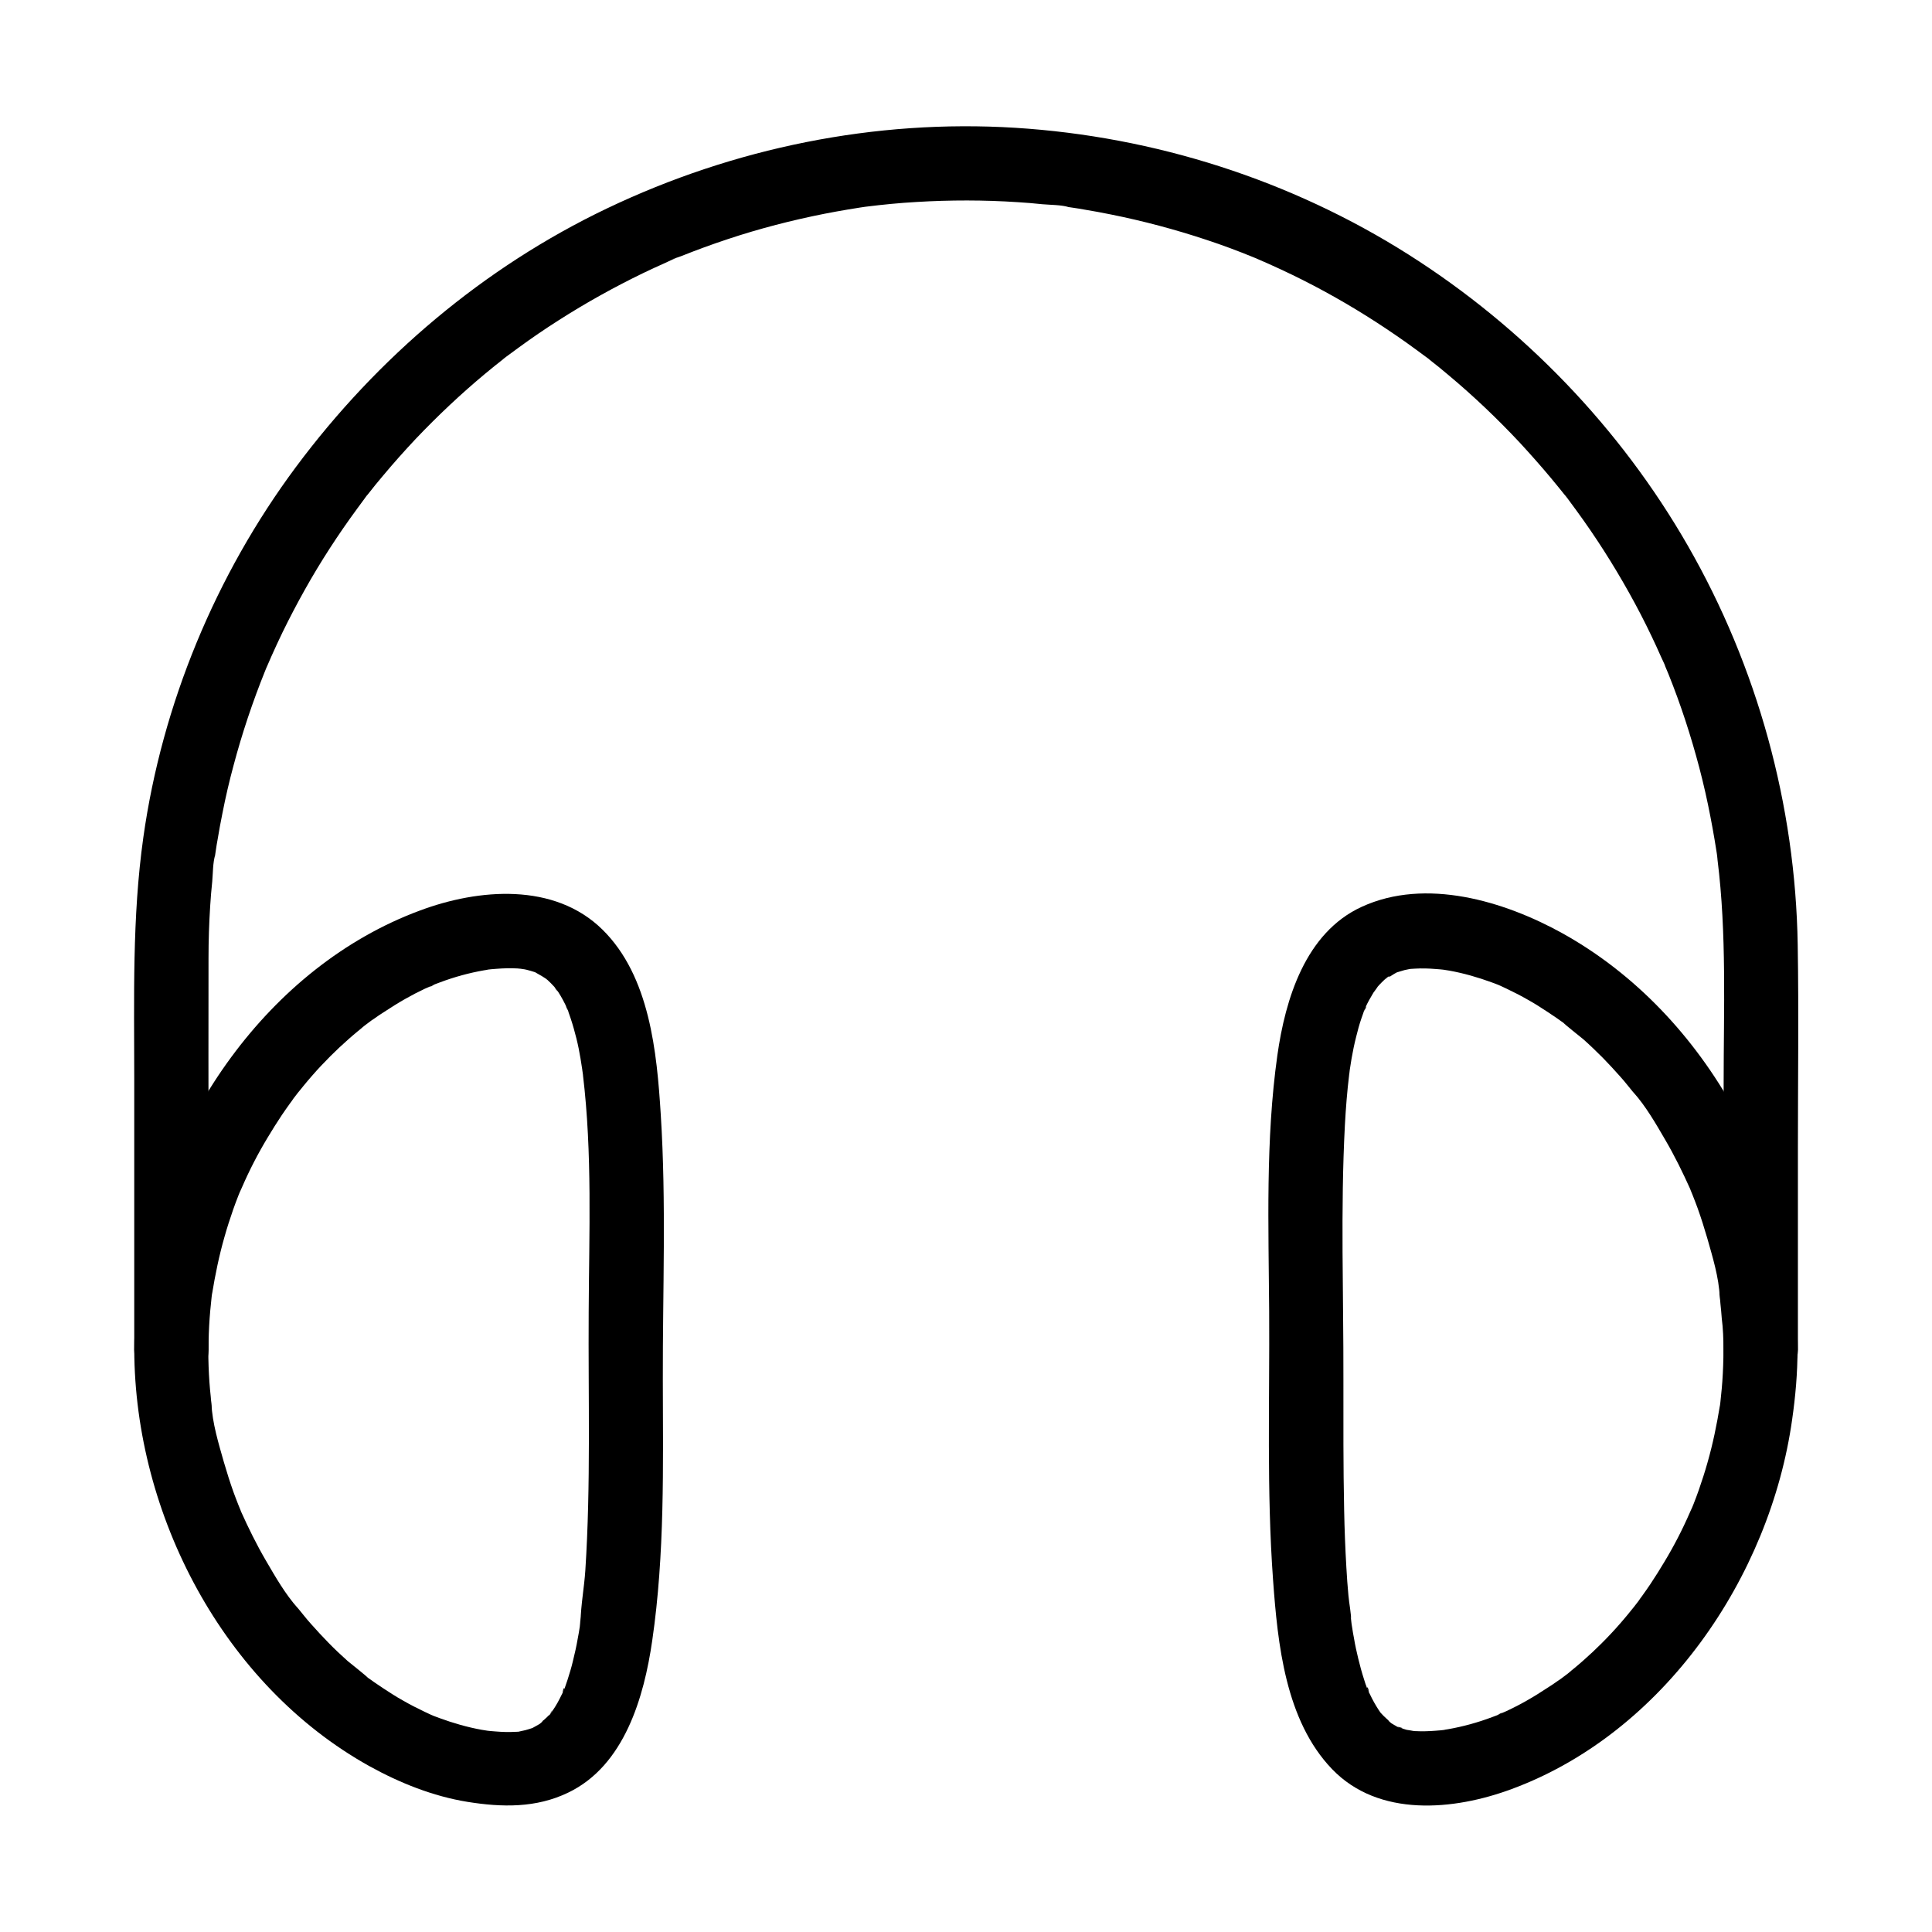 <?xml version="1.0" encoding="UTF-8"?>
<!-- Uploaded to: SVG Repo, www.svgrepo.com, Generator: SVG Repo Mixer Tools -->
<svg fill="#000000" width="800px" height="800px" version="1.1" viewBox="144 144 512 512" xmlns="http://www.w3.org/2000/svg">
 <g>
  <path d="m600.73 501.7c0 2.805-0.098 5.609-0.297 8.414-0.098 1.277-0.195 2.508-0.344 3.789-0.051 0.492-0.098 0.984-0.148 1.477-0.051 0.492-0.098 0.984-0.195 1.477 0.195-1.379 0.195-1.523 0.051-0.395-0.836 5.117-1.871 10.184-3.297 15.152-0.688 2.461-1.477 4.871-2.312 7.281-0.441 1.23-0.887 2.461-1.379 3.691-0.195 0.441-0.344 0.887-0.543 1.328-0.395 0.984-0.344 0.887 0.148-0.395-0.195 0.441-0.395 0.887-0.59 1.328-1.969 4.527-4.231 8.906-6.789 13.137-1.18 1.969-2.41 3.938-3.691 5.856-0.688 1.031-1.426 2.066-2.164 3.102-0.344 0.441-0.688 0.934-0.984 1.379-0.148 0.195-1.871 2.41-0.887 1.18 1.031-1.277-0.395 0.492-0.492 0.59-0.441 0.543-0.836 1.031-1.277 1.574-0.688 0.836-1.426 1.723-2.164 2.559-1.574 1.82-3.246 3.59-4.969 5.312-1.523 1.523-3.102 3-4.723 4.43-0.789 0.688-1.625 1.426-2.41 2.066-0.492 0.395-0.984 0.789-1.477 1.23-0.344 0.246-0.641 0.543-0.984 0.789-0.641 0.543-0.641 0.543 0 0 0.148-0.148 0.344-0.246 0.492-0.395-0.344 0.246-0.641 0.492-0.984 0.738-0.492 0.395-0.984 0.738-1.523 1.082-0.836 0.59-1.672 1.18-2.559 1.723-1.871 1.23-3.738 2.41-5.656 3.492-1.723 0.984-3.445 1.871-5.215 2.707-0.836 0.395-1.82 0.738-2.656 1.18 2.363-1.379 0.984-0.395 0.246-0.098-0.543 0.195-1.082 0.395-1.574 0.59-3.789 1.426-7.723 2.508-11.711 3.199-0.344 0.051-0.688 0.098-1.082 0.195-2.016 0.344 2.508-0.246 0.492-0.051-0.887 0.098-1.77 0.195-2.656 0.246-1.82 0.148-3.641 0.195-5.461 0.098-0.441-0.051-0.887-0.098-1.328-0.098-1.477-0.051 1.328 0.195 1.328 0.195-0.641-0.246-1.523-0.297-2.215-0.441-0.688-0.195-1.379-0.441-2.117-0.641-0.246-0.098-0.492-0.246-0.738-0.297 2.856 0.641 1.574 0.688 0.59 0.195-0.59-0.297-1.133-0.59-1.672-0.934-0.934-0.59-1.969-2.117 0.148 0.195-0.934-1.031-2.117-1.918-3.051-3-1.574-1.723 1.328 2.016 0.051 0.098-0.395-0.59-0.789-1.133-1.133-1.723-0.887-1.426-1.625-2.953-2.363-4.477-0.492-1.082 0.195-0.934 0.344 0.836-0.051-0.395-0.395-0.934-0.543-1.328-0.297-0.738-0.543-1.523-0.789-2.312-0.59-1.82-1.082-3.641-1.523-5.461-0.441-1.82-0.836-3.59-1.133-5.41-0.195-0.934-0.344-1.918-0.492-2.856-0.098-0.59-0.195-1.18-0.246-1.77-0.246-1.574 0-1.031 0 0.195 0-2.262-0.543-4.676-0.738-6.938-0.246-2.461-0.395-4.922-0.543-7.379-0.297-5.066-0.492-10.137-0.59-15.203-0.246-11.562-0.195-23.125-0.195-34.688 0.051-22.434-0.789-44.969 0.395-67.402 0.246-4.477 0.59-8.906 1.133-13.332 0.098-0.688 0.492-2.754-0.051 0.246 0.098-0.492 0.148-0.984 0.195-1.426 0.148-1.031 0.344-2.066 0.492-3.102 0.344-1.969 0.738-3.887 1.23-5.805 0.395-1.625 0.836-3.246 1.379-4.82 0.246-0.738 0.543-1.477 0.789-2.262 0.344-0.934 1.133-1.625-0.297 0.641 0.246-0.344 0.395-0.836 0.543-1.23 0.641-1.379 1.379-2.707 2.164-3.984 0.395-0.59 0.984-1.23 1.277-1.871 0 0-1.723 2.066-0.789 1.031 0.344-0.395 0.688-0.789 1.031-1.18 0.441-0.492 0.934-0.934 1.379-1.379 0.195-0.195 0.395-0.344 0.59-0.492 0.836-0.738 1.426-0.441-0.789 0.59 1.277-0.59 2.41-1.523 3.691-2.164 1.477-0.789-2.508 0.887-0.887 0.395 0.246-0.098 0.492-0.195 0.738-0.297 0.641-0.195 1.328-0.395 1.969-0.59 0.789-0.195 1.523-0.297 2.312-0.441 1.23-0.246-2.805 0.246-1.082 0.148 0.543 0 1.082-0.098 1.625-0.098 1.77-0.098 3.543-0.051 5.363 0.098 0.887 0.051 1.77 0.148 2.656 0.246 1.918 0.195-2.066-0.344-0.789-0.098 0.59 0.098 1.23 0.195 1.871 0.297 3.789 0.688 7.527 1.77 11.168 3.102 0.543 0.195 1.082 0.395 1.574 0.59 0.246 0.098 2.066 0.836 0.395 0.148-1.625-0.688 0.148 0.098 0.395 0.195 0.543 0.246 1.031 0.492 1.574 0.738 1.969 0.934 3.887 1.918 5.758 3 1.77 0.984 3.445 2.066 5.164 3.199 0.836 0.59 1.723 1.133 2.559 1.723 0.492 0.344 0.984 0.738 1.523 1.082 0.246 0.195 0.492 0.395 0.738 0.543 0.59 0.441 0.344 0.246-0.738-0.59-0.051 0.195 4.922 4.082 5.363 4.477 1.77 1.574 3.492 3.246 5.164 4.922 1.523 1.574 3.051 3.199 4.477 4.82 0.738 0.836 1.477 1.672 2.164 2.559 0.441 0.543 0.836 1.031 1.277 1.574 0.297 0.395 1.871 2.066 0.148 0.148 3.297 3.691 5.953 8.316 8.414 12.547 2.508 4.281 4.676 8.707 6.691 13.188 0.984 2.262-0.789-2.016 0.098 0.297 0.195 0.441 0.344 0.887 0.543 1.328 0.441 1.133 0.887 2.262 1.277 3.344 0.934 2.609 1.77 5.266 2.559 7.969 1.379 4.871 3.102 10.43 3.297 15.547-0.098-2.363-0.098-0.641 0 0 0.098 0.641 0.148 1.23 0.195 1.871 0.148 1.277 0.246 2.508 0.344 3.789 0.355 2.742 0.453 5.547 0.453 8.352 0 5.164 4.527 10.086 9.84 9.84s9.84-4.328 9.84-9.84c-0.148-43.641-23.566-88.805-62.336-110.36-15.449-8.562-36.262-14.809-53.184-7.035-14.957 6.84-20.27 24.453-22.387 39.41-3.148 22.434-2.312 45.215-2.164 67.797 0.148 23.715-0.688 47.527 1.031 71.191 1.23 16.926 3.246 37.246 15.645 50.137 12.348 12.84 32.273 10.973 47.625 5.266 40.297-14.906 68.438-56.234 74.293-97.91 0.887-6.148 1.426-12.301 1.426-18.547 0-5.164-4.527-10.086-9.84-9.84-5.312 0.293-9.789 4.375-9.789 9.887z"/>
  <path d="m179.58 501.7c0.148 43.641 23.566 88.805 62.336 110.36 8.02 4.43 16.828 7.969 25.93 9.445 9.152 1.477 18.254 1.672 26.766-2.461 14.859-7.133 20.074-25.289 22.238-40.297 3.344-22.926 2.856-46.199 2.805-69.273-0.051-23.32 0.934-46.738-0.543-70.062-1.031-16.531-2.902-36.703-15.449-49.051-12.742-12.547-32.816-10.875-48.363-5.066-40.297 14.906-68.438 56.234-74.293 97.91-0.836 6.102-1.426 12.301-1.426 18.5 0 5.164 4.527 10.086 9.84 9.84 5.363-0.246 9.84-4.328 9.84-9.84 0-2.805 0.098-5.609 0.297-8.414 0.098-1.277 0.195-2.508 0.344-3.789 0.051-0.492 0.098-0.984 0.148-1.477s0.098-0.984 0.195-1.477c-0.195 1.379-0.195 1.523-0.051 0.395 0.836-5.117 1.871-10.184 3.297-15.152 0.688-2.461 1.477-4.871 2.312-7.281 0.441-1.23 0.887-2.461 1.379-3.691 0.195-0.441 0.344-0.887 0.543-1.328 0.395-0.984 0.344-0.887-0.148 0.395 0.195-0.441 0.395-0.887 0.59-1.328 1.969-4.527 4.231-8.906 6.789-13.137 1.18-1.969 2.41-3.938 3.691-5.856 0.688-1.031 1.426-2.066 2.164-3.102 0.344-0.441 0.688-0.934 0.984-1.379 0.148-0.195 1.871-2.41 0.887-1.18-1.031 1.277 0.395-0.492 0.492-0.59 0.441-0.543 0.836-1.031 1.277-1.574 0.688-0.836 1.426-1.723 2.164-2.559 1.574-1.82 3.246-3.59 4.969-5.312 1.523-1.523 3.102-3 4.723-4.43 0.789-0.688 1.625-1.426 2.41-2.066 0.492-0.395 0.984-0.789 1.477-1.23 0.344-0.246 0.641-0.543 0.984-0.789 0.641-0.543 0.641-0.543 0 0-0.148 0.148-0.344 0.246-0.492 0.395 0.344-0.246 0.641-0.492 0.984-0.738 0.492-0.395 0.984-0.738 1.523-1.082 0.836-0.59 1.672-1.18 2.559-1.723 1.871-1.23 3.738-2.41 5.656-3.492 1.723-0.984 3.445-1.871 5.215-2.707 0.836-0.395 1.82-0.738 2.656-1.18-2.363 1.379-0.984 0.395-0.246 0.098 0.543-0.195 1.082-0.395 1.574-0.59 3.789-1.426 7.723-2.508 11.711-3.199 0.344-0.051 0.688-0.098 1.082-0.195 2.016-0.344-2.508 0.246-0.492 0.051 0.887-0.098 1.77-0.195 2.656-0.246 1.871-0.148 3.738-0.195 5.559-0.098 0.441 0.051 0.934 0.098 1.379 0.098 1.477 0.051-1.23-0.195-1.277-0.195 0.738 0.246 1.574 0.246 2.312 0.441 0.738 0.195 1.477 0.395 2.215 0.641 0.246 0.098 0.492 0.195 0.738 0.297 1.523 0.441-2.559-1.277-0.543-0.195 1.18 0.641 2.215 1.277 3.344 2.016 1.328 0.887-1.672-1.523-0.934-0.688 0.195 0.246 0.492 0.441 0.738 0.641 0.59 0.543 1.133 1.082 1.672 1.672 0.836 0.934 1.379 2.461 0-0.148 0.297 0.59 0.789 1.133 1.18 1.672 0.887 1.379 1.672 2.856 2.363 4.379 0.148 0.344 0.297 0.688 0.441 1.031-1.426-2.754-0.543-1.379-0.297-0.641 0.246 0.738 0.543 1.477 0.789 2.262 0.59 1.77 1.082 3.543 1.523 5.312 0.441 1.77 0.789 3.543 1.082 5.312 0.148 0.934 0.297 1.871 0.441 2.805 0.098 0.59 0.148 1.18 0.246 1.723-0.543-2.953-0.148-0.984-0.051-0.246 2.508 20.762 1.625 41.969 1.523 62.828-0.148 22.828 0.59 45.707-0.887 68.488-0.297 4.527-1.18 9.152-1.277 13.676 0.051-3.199-0.051 0.441-0.195 1.277-0.148 1.031-0.344 2.117-0.543 3.148-0.344 2.016-0.789 3.984-1.277 5.953-0.395 1.672-0.887 3.297-1.426 4.969-0.246 0.789-0.543 1.523-0.789 2.312-0.148 0.395-0.492 0.934-0.543 1.328 0.148-1.77 0.836-1.871 0.246-0.641-0.688 1.379-1.328 2.754-2.164 4.082-0.395 0.641-0.836 1.277-1.277 1.918-0.148 0.195-0.344 0.441-0.492 0.641 1.523-2.656 0.934-1.18 0.246-0.441-0.887 0.984-1.918 1.723-2.805 2.707 2.016-2.215 1.133-0.836 0.148-0.195-0.641 0.395-1.328 0.738-2.016 1.133-2.016 1.082 2.363-0.789 0.195-0.098-0.641 0.195-1.277 0.441-1.918 0.59-0.738 0.195-1.477 0.297-2.215 0.492-1.18 0.297 2.856-0.246 1.133-0.148-0.492 0.051-1.031 0.098-1.523 0.098-1.77 0.098-3.492 0.051-5.266-0.098-0.887-0.051-1.77-0.148-2.656-0.246-1.918-0.195 2.066 0.344 0.789 0.098-0.59-0.098-1.23-0.195-1.871-0.297-3.789-0.688-7.527-1.77-11.168-3.102-0.543-0.195-1.082-0.395-1.574-0.59-0.246-0.098-2.066-0.836-0.395-0.148 1.625 0.688-0.148-0.098-0.395-0.195-0.543-0.246-1.031-0.492-1.574-0.738-1.969-0.934-3.887-1.918-5.758-3-1.77-0.984-3.445-2.066-5.164-3.199-0.836-0.59-1.723-1.133-2.559-1.723-0.492-0.344-0.984-0.738-1.523-1.082-0.246-0.195-0.492-0.395-0.738-0.543-0.59-0.441-0.344-0.246 0.738 0.59 0.051-0.195-4.922-4.082-5.363-4.477-1.77-1.574-3.492-3.199-5.164-4.922-1.523-1.574-3.051-3.199-4.477-4.82-0.738-0.836-1.477-1.672-2.164-2.559-0.441-0.543-0.836-1.031-1.277-1.574-0.297-0.395-1.871-2.066-0.148-0.148-3.297-3.691-5.953-8.316-8.414-12.547-2.508-4.281-4.676-8.707-6.691-13.188-0.984-2.262 0.789 2.016-0.098-0.297-0.195-0.441-0.344-0.887-0.543-1.328-0.441-1.133-0.887-2.262-1.277-3.344-0.934-2.609-1.77-5.266-2.559-7.969-1.379-4.871-3.102-10.43-3.297-15.547 0.098 2.363 0.098 0.641 0 0s-0.148-1.23-0.195-1.871c-0.148-1.277-0.246-2.508-0.344-3.789-0.195-2.805-0.297-5.609-0.297-8.414 0-5.164-4.527-10.086-9.84-9.84-5.262 0.066-9.789 4.148-9.789 9.66z"/>
  <path d="m199.26 501.7v-52.152c0-17.219-0.051-34.441 0-51.66 0-4.625 0.148-9.199 0.441-13.777 0.148-2.164 0.297-4.328 0.543-6.496 0.195-2.215 0.148-4.969 0.789-7.086-0.051 0.195-0.344 2.363-0.098 0.59 0.098-0.543 0.148-1.133 0.246-1.672 0.148-0.984 0.297-2.016 0.492-3 0.395-2.312 0.789-4.625 1.277-6.938 0.836-4.281 1.82-8.512 2.953-12.695 2.262-8.512 5.066-16.875 8.363-25.043 0.148-0.395 0.344-0.789 0.492-1.23 0.887-2.164-0.887 2.066 0.051-0.051 0.395-0.887 0.789-1.82 1.18-2.707 0.934-2.117 1.918-4.184 2.902-6.25 1.871-3.836 3.836-7.578 5.902-11.266 4.184-7.477 8.855-14.66 13.922-21.551 0.641-0.887 1.277-1.723 1.918-2.609 0.246-0.297 0.492-0.738 0.789-1.031-1.82 1.77-0.344 0.492 0.051-0.051 1.328-1.723 2.707-3.394 4.082-5.019 2.754-3.297 5.656-6.543 8.609-9.691 5.805-6.102 11.957-11.906 18.402-17.27 1.672-1.379 3.344-2.754 5.066-4.082 1.328-1.082-0.297 0.195-0.441 0.344 0.441-0.441 1.031-0.789 1.523-1.18 0.887-0.641 1.723-1.277 2.609-1.918 3.492-2.559 7.086-5.019 10.727-7.332 7.231-4.625 14.762-8.809 22.484-12.547 1.871-0.887 3.738-1.77 5.656-2.609 0.984-0.441 2.016-0.984 3-1.328-2.656 0.789 0.543-0.195 1.277-0.492 4.082-1.625 8.215-3.148 12.398-4.527 8.414-2.805 17.023-5.019 25.73-6.742 1.969-0.395 3.984-0.738 5.953-1.082 1.133-0.195 2.215-0.344 3.344-0.543 0.543-0.098 1.133-0.148 1.672-0.246 0.934-0.148-2.262 0.297 0.051 0 4.379-0.543 8.809-0.984 13.234-1.23 8.953-0.543 17.957-0.543 26.914 0.051 2.164 0.148 4.328 0.297 6.496 0.543 2.215 0.195 4.969 0.148 7.086 0.789-0.195-0.051-2.363-0.344-0.59-0.098 0.543 0.098 1.133 0.148 1.672 0.246 0.984 0.148 2.016 0.297 3 0.492 2.312 0.395 4.625 0.789 6.938 1.277 8.609 1.723 17.074 3.984 25.387 6.742 4.184 1.379 8.266 2.902 12.348 4.574 0.395 0.148 0.789 0.344 1.23 0.492 2.164 0.887-2.066-0.887 0.051 0.051 0.887 0.395 1.82 0.789 2.707 1.18 2.117 0.934 4.184 1.918 6.25 2.902 7.723 3.738 15.203 7.969 22.434 12.645 3.543 2.312 7.035 4.676 10.43 7.184 0.887 0.641 1.723 1.277 2.609 1.918 0.297 0.246 0.738 0.492 1.031 0.789-1.77-1.82-0.492-0.344 0.051 0.051 1.723 1.328 3.394 2.707 5.019 4.082 6.641 5.559 12.891 11.512 18.793 17.809 2.856 3.102 5.656 6.25 8.363 9.496 1.328 1.574 2.609 3.199 3.887 4.773 1.082 1.328-0.195-0.297-0.344-0.441 0.441 0.441 0.789 1.031 1.18 1.523 0.641 0.887 1.277 1.723 1.918 2.609 5.117 6.988 9.789 14.316 14.023 21.895 2.117 3.789 4.133 7.676 6.004 11.609 0.836 1.77 1.672 3.543 2.461 5.363 0.441 0.984 0.984 2.016 1.328 3-0.641-2.215-0.441-1.082-0.246-0.543 0.297 0.688 0.59 1.426 0.887 2.117 3.246 8.07 5.953 16.383 8.168 24.797 1.133 4.328 2.117 8.66 2.953 13.039 0.395 1.969 0.738 3.984 1.082 5.953 0.195 1.133 0.344 2.215 0.543 3.344 0.098 0.543 0.148 1.133 0.246 1.672 0.098 0.738 0.051 0.441-0.148-0.934 0.051 0.441 0.098 0.887 0.148 1.328 2.461 19.633 1.625 39.656 1.625 59.383v66.223 4.231c0 5.164 4.527 10.086 9.84 9.84 5.312-0.246 9.84-4.328 9.84-9.84v-53.137c0-18.055 0.246-36.113-0.051-54.168-0.59-37-10.676-73.652-29.125-105.78-17.91-31.191-43.543-57.809-73.949-77.098-31.246-19.812-67.359-31.324-104.26-33.637-37.195-2.312-74.586 5.312-108.19 21.352-32.668 15.598-60.859 39.508-82.461 68.535-21.254 28.586-35.473 62.832-40.441 98.156-3 21.254-2.41 42.559-2.41 63.961v67.504 4.328c0 5.164 4.527 10.086 9.84 9.84s9.84-4.328 9.84-9.84z"/>
 </g>
</svg>